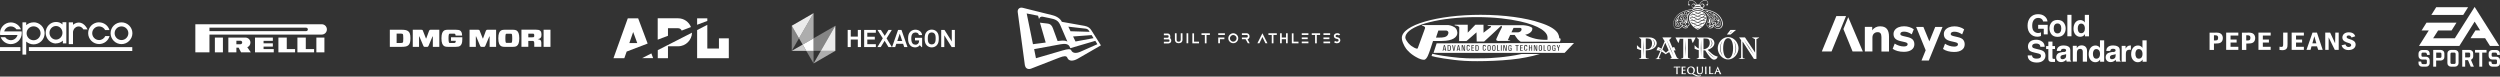<?xml version="1.0" encoding="UTF-8"?>
<svg id="Layer_2" data-name="Layer 2" xmlns="http://www.w3.org/2000/svg" viewBox="0 0 382.54 11.72">
  <rect x="0" y="0" width="382.54" height="11.72" fill="#333333" stroke="none"/>
  <defs>
    <style>
      .cls-1 {
        opacity: .9;
      }

      .cls-2 {
        opacity: .6;
      }

      .cls-3, .cls-4 {
        fill: #fff;
        stroke-width: 0px;
      }

      .cls-5 {
        opacity: .75;
      }

      .cls-4 {
        fill-rule: evenodd;
      }

      .cls-6 {
        opacity: .4;
      }
    </style>
  </defs>
  <g id="Website">
    <g>
      <path class="cls-3" d="M36.79,6.23h-.62v.54h.62c.15,0,.27-.12.27-.27s-.12-.27-.27-.27ZM34.94,5.75h2.61c.43,0,.77.34.77.77,0,.32-.2.6-.48.71l.54.78h-1.49l-.38-.72h-.34v.72h-1.23v-2.26Z"/>
      <polygon class="cls-3" points="43.88 7.51 45.15 7.51 45.15 8.01 42.6 8.01 42.6 5.75 43.88 5.75 43.88 7.51"/>
      <polygon class="cls-3" points="40.33 7.51 41.89 7.51 41.89 8.01 39.02 8.01 39.02 5.75 41.75 5.75 41.75 6.25 40.33 6.25 40.33 6.63 41.75 6.63 41.75 7.13 40.33 7.13 40.33 7.51"/>
      <polygon class="cls-3" points="46.79 7.51 48.06 7.51 48.06 8.01 45.51 8.01 45.51 5.75 46.79 5.75 46.79 7.51"/>
      <path class="cls-3" d="M46.85,4.23h-14.8v.53h14.8c.15,0,.26-.12.26-.26s-.12-.26-.26-.26ZM29.89,3.71h19.34c.44,0,.79.35.79.79s-.35.79-.79.79h-17.18v2.72h-2.16V3.71Z"/>
      <rect class="cls-3" x="32.88" y="5.75" width="1.23" height="2.26"/>
      <rect class="cls-3" x="48.41" y="5.75" width="1.23" height="2.26"/>
    </g>
    <g>
      <path class="cls-3" d="M74.35,4.7l-.44,1.19h-.04l-.47-1.19c-.04-.12-.1-.15-.25-.15h-1.3v2.62h.96v-1.59h.05l.61,1.44c.04.11.09.15.22.15h.35c.13,0,.17-.04.22-.15l.61-1.44h.05v1.59h.99v-2.62h-1.3c-.15,0-.2.04-.25.15M79.09,4.7c-.13-.1-.32-.15-.67-.15h-1.13c-.36,0-.54.05-.67.15-.2.15-.37.44-.37,1.16s.17,1.01.37,1.16c.13.1.32.15.67.15h1.13c.36,0,.54-.05.67-.15.2-.15.37-.44.37-1.16s-.17-1.01-.37-1.16M78.29,6.53s-.08.03-.22.03h-.43c-.15,0-.19,0-.22-.03-.03-.03-.09-.09-.09-.67s.06-.64.09-.67c.03-.02.08-.03.22-.03h.43c.15,0,.19,0,.22.03.03.03.09.1.09.67s-.06.64-.09.67M83.18,7.17h1.05v-2.62h-1.05v2.62ZM82.85,5.29c0-.36-.07-.49-.22-.61-.13-.1-.32-.14-.66-.14h-2.18v2.62h1.05v-.9h.51c.21,0,.26.01.31.05.05.04.08.08.09.27,0,.23,0,.39,0,.58h1.08s0-.4,0-.65c-.01-.38-.21-.46-.55-.52h0c.39-.07.58-.21.58-.7M81.67,5.68s-.08.03-.27.03h-.56v-.56h.56c.19,0,.24,0,.27.03.05.03.08.09.08.25s-.02.22-.08.25"/>
      <path class="cls-3" d="M62.45,4.77c-.2-.16-.5-.22-1.04-.22h-1.76v2.62h1.76c.54,0,.84-.06,1.04-.22.23-.18.35-.44.35-1.09s-.11-.91-.35-1.09M61.62,6.52c-.06.04-.15.06-.38.06h-.55v-1.44h.55c.24,0,.32.02.38.06.06.05.09.16.09.66s-.03.61-.09.66M65.66,4.7l-.44,1.19h-.04l-.47-1.19c-.04-.12-.1-.15-.25-.15h-1.3v2.62h.96v-1.59h.05l.61,1.44c.04.11.09.15.22.15h.35c.13,0,.17-.04.22-.15l.61-1.44h.05v1.59h.99v-2.62h-1.3c-.15,0-.2.04-.25.15M69.01,5.7v.54h.73v.02c0,.19-.07.26-.1.29-.03.02-.08.03-.22.03h-.46c-.15,0-.19,0-.22-.03-.04-.03-.11-.16-.11-.69s.06-.64.11-.68c.03-.02.07-.03.22-.03h.44c.15,0,.19.01.21.03.03.03.1.06.1.27h1c-.01-.45-.12-.64-.29-.76-.13-.1-.34-.14-.7-.14h-1.13c-.36,0-.54.05-.67.15-.2.15-.37.44-.37,1.16s.17,1.01.37,1.16c.13.1.32.15.67.15h1.13c.32,0,.54-.04.68-.15.19-.15.34-.37.34-1v-.32h-1.73Z"/>
    </g>
    <g>
      <polygon class="cls-3" points="282.47 2.46 280.99 2.46 278.77 7.87 280.26 7.87 282.47 2.46"/>
      <polygon class="cls-3" points="282.81 2.63 282.07 4.45 283.47 7.87 285.04 7.87 282.81 2.63"/>
      <path class="cls-3" d="M287.72,4.02c-.27,0-.5.05-.72.16-.21.11-.39.26-.52.47v-.54h-1.13v3.76h1.16v-2.11c0-.26.07-.46.22-.61.15-.15.34-.23.58-.23.2,0,.35.06.44.18.09.12.14.3.14.56v2.22h1.16v-2.27c0-.53-.11-.93-.33-1.19-.22-.26-.55-.39-1-.39"/>
      <path class="cls-3" d="M291.83,5.66l-.64-.15c-.15-.04-.26-.09-.32-.13-.06-.05-.09-.11-.09-.19,0-.11.05-.2.15-.26.1-.06.24-.09.42-.09.39,0,.78.14,1.18.41l.31-.77c-.2-.15-.43-.26-.69-.34-.26-.08-.52-.12-.79-.12-.32,0-.6.05-.85.15-.25.1-.44.24-.57.42-.14.18-.2.39-.2.62,0,.3.09.53.26.7.17.17.44.3.8.38l.61.14c.19.04.32.09.39.14.07.05.1.12.1.21,0,.1-.05.18-.15.24-.1.06-.24.09-.42.09-.25,0-.5-.04-.74-.12-.24-.08-.47-.18-.67-.32l-.31.8c.21.15.46.26.75.34.29.08.61.12.95.12.51,0,.9-.1,1.19-.31.29-.21.43-.49.43-.85,0-.3-.09-.54-.26-.72-.18-.18-.46-.31-.84-.39"/>
      <path class="cls-3" d="M300.38,6.06c-.18-.18-.46-.31-.84-.39l-.64-.15c-.15-.04-.26-.09-.32-.13-.06-.05-.09-.11-.09-.19,0-.11.05-.2.15-.26.1-.06.24-.09.42-.09.39,0,.78.14,1.18.41l.31-.77c-.2-.15-.43-.26-.69-.34-.26-.08-.52-.12-.79-.12-.32,0-.6.05-.85.15-.25.1-.44.24-.58.42-.14.18-.2.39-.2.62,0,.3.09.53.26.7.17.17.44.3.8.38l.61.14c.19.04.32.09.39.14.07.05.1.12.1.22,0,.1-.05.18-.15.24-.1.06-.24.09-.42.09-.25,0-.5-.04-.74-.12-.25-.08-.47-.18-.67-.32l-.31.8c.21.15.46.26.75.34.29.08.61.12.95.12.51,0,.9-.1,1.19-.31.29-.21.43-.49.43-.86,0-.3-.09-.54-.26-.72"/>
      <polygon class="cls-3" points="296.12 4.12 295.22 6.33 294.31 4.12 293.2 4.12 294.66 7.69 294.02 9.26 295.14 9.26 297.24 4.12 296.12 4.12"/>
    </g>
    <g>
      <path class="cls-3" d="M232.84,8.26h2.79c-.7.22-1.44.39-2.13.52-2.68.56-7.34.66-9.43.53-2.1-.13-4.59-.58-5.02-.74l.12-.34c.7.18,2.39.46,4.17.62,1.52.14,3.06.06,3.99.06.57,0,3.14-.12,5.51-.65M238.8,5.93c0,.16-.03.31-.1.46h-1.87s0,0,0,0h-4.12s-.25-.14-.5-.41c-.09-.09-.43-.61-.44-.63h-.69s-.35.77-.35.77c0,0,0,0,0,0,0,0,0,0,0,0,0,0,0,0,0,0,0,0,0,0,0,0,0,0,0,0,0,0,0,0,0,0,0,0,0,0,0,0,0,0,0,0,0,0,0,0,0,0,0,0,0,0,0,0,0,0,0,0,0,0,0,0,0,0,0,0,0,0,0,0,0,0,0,0,0,0,.01.01.03.02.04.03,0,0,0,0,0,0,0,0,.01,0,.02,0,0,0,0,0,0,0h.02s0,.01,0,.01c0,0,.01,0,.02,0,0,0,0,0,0,0,0,0,.01,0,.02,0,0,0,0,0,0,0,.02,0,.05.02.08.02,0,0,0,0,.01,0,.03,0,.06.01.1.02h.05v.06h0s-1.86.01-1.86.01c0,0-.44-.02-.22-.41.08-.15.19-.42.33-.73.16-.33.34-.69.45-.9.01-.02.02-.04.03-.06,0,0,0,0,0,0,0,0,0-.01,0-.01h0s0-.02,0-.02c0,0,0,0,0-.01h0s0-.01,0-.02c0,0,0,0,0-.01h0s0-.02,0-.02c0,0,0,0,0,0,0,0,0,0,0,0h0s0,0,0,0h0s0,0,0,0c0,0,0,0,0,0,0,0-.02-.24-.19-.07-.16.18-2.53,2.34-2.53,2.34h-1.14l-.03-1.4-1.53,1.33h-1.13v-.82s.02-.56.02-.56v-.75s-.06-.1-.25-.18c-.01,0-.02,0-.03-.01-.01,0-.02,0-.04-.01,0,0,0,0,0,0-.01,0-.02,0-.03-.01,0,0,0,0,0,0-.01,0-.03,0-.04-.01-.09-.02-.19-.04-.31-.05v-.09h2v1.21s1.16-1.21,1.16-1.21h1.25v1.22l.25-.19.88-.67s.06-.1,0-.16c0,0,0,0,0,0,0,0,0,0,0,0,0,0,0,0,0,0,0,0,0,0,0,0,0,0,0,0,0,0,0,0,0,0,0,0,0,0,0,0-.01,0,0,0-.01,0-.02,0,0,0,0,0,0,0h-.02s0,0,0,0c0,0-.01,0-.02,0,0,0,0,0,0,0,0,0-.02,0-.03,0h0s-.02,0-.03,0c0,0,0,0,0,0,0,0-.02,0-.03,0h0s-.04,0-.06-.01c-.14-.02-.27-.03-.27-.03v-.09h5.45s.46.03.86.15c.1.03.2.07.28.11.04.02.07.04.1.06,0,0,.01,0,.02.01,0,0,0,0,0,0,0,0,.01,0,.02.01,0,0,0,0,0,0,0,0,.01,0,.02.01t0,0s.06.05.08.08c0,0,0,0,0,0,0,0,0,0,0,.01,0,0,0,0,0,0,0,0,0,0,0,.01,0,0,0,0,0,0,0,0,0,0,0,.01,0,0,0,0,0,.01,0,0,0,0,0,0h0s0,.02,0,.02c0,0,0,0,0,.01,0,0,0,0,0,0,0,0,0,0,0,.01,0,0,0,0,0,0,0,0,0,.01,0,.02.05.5-.67.89-1.09.91h0s0,0,0,0c0,0,0,0,0,0h0s0,0,0,0c0,0,0,0,0,0,0,0,.02.02.03.02,0,0,0,0,0,0,0,0,.01,0,.02.01,0,0,0,0,0,0,0,0,.01,0,.02.01,0,0,0,0,0,0,0,0,.02.01.03.02.01,0,.03.02.04.03.05.03.1.06.16.1.26.14.55.23.83.32.55.18,1.13.26,1.7.28.17,0,.41,0,.58,0,0,0,.01-.34.01-.35,0-.31-.16-.61-.45-.89-.14-.13-.3-.26-.5-.39-.73-.47-1.86-.88-3.26-1.19-.87-.19-1.84-.35-2.88-.46-1.18-.13-2.45-.19-3.79-.19-5.46,0-9.99,1.16-10.76,2.67-.08.15-.12.3-.12.46,0,.04,0,.08.02.12.04.14.12.28.2.4.15.22.3.43.51.6.05.04.11.09.18.15.15.1.32.21.47.29.16.09.31.11.35.13.1.03.16-.01.18-.08,0,0,.58-1.57.9-2.46.02-.05.04-.11.06-.16.03-.1.07-.19.1-.29.03-.07.07-.16.05-.24-.01-.05-.04-.09-.08-.12-.05-.04-.11-.07-.17-.1-.06-.03-.12-.04-.19-.05v-.1h4.01s.49.05.9.31c.01,0,.02.02.04.02,0,0,0,0,0,0,.02.02.05.03.07.05,0,0,0,0,0,0,.01,0,.02.02.03.03,0,0,0,0,0,0l.03.03h0s.04.04.06.06h0s.01.02.02.03c0,0,0,0,0,0,.02.02.04.04.05.07,0,0,0,0,0,0,0,0,.01.02.02.03,0,0,0,0,0,.01,0,0,.01.02.02.03h0s.01.03.02.05c0,0,0,0,0,0,0,.01.01.02.02.03,0,0,0,0,0,.01,0,.01,0,.02.01.03,0,0,0,0,0,.01,0,.01.01.03.02.04.28.77-.34,1.43-1.7,1.56-.57.06-1.96.04-1.96.04,0,0-.21.66-.45,1.37-.22.63-.45,1.35-.85,1.49,0,0-.24.03-.56-.07-.23-.07-.5-.2-.79-.37-.01,0-.02-.01-.03-.02-.07-.04-.13-.08-.2-.12-.12-.08-.23-.16-.35-.24-.1-.08-.2-.16-.3-.24-.14-.13-.28-.27-.41-.41-.05-.06-.1-.12-.15-.18,0,0,0-.01-.01-.02-.01-.01-.03-.04-.03-.04-.08-.11-.16-.23-.23-.36h0c-.17-.31-.32-.67-.39-1.01,0-.01,0-.03,0-.04-.02-.07-.02-.15-.02-.22,0-1.95,5.4-3.53,12.05-3.53,3.65,0,6.92.47,9.13,1.22,1.44.46,2.19.96,2.57,1.44.02.03.05.06.07.09.04.06.08.12.1.18.11.22.16.44.17.64M219.72,5.75s0,0,0,0h0s0,0,.02,0h0s0,0,.01,0h0s.07,0,.12,0h0s.05,0,.09,0h0s.02,0,.03,0c.09,0,.2,0,.32,0,.46,0,1.05-.04,1.24-.45.11-.24.09-.35.04-.44-.03-.05-.06-.09-.11-.12h0s0,0,0,0c-.02-.01-.04-.02-.06-.03,0,0,0,0,0,0,0,0-.02,0-.02-.01,0,0,0,0,0,0,0,0-.02,0-.03-.01h0s-.03-.01-.05-.02c0,0,0,0,0,0,0,0-.01,0-.02,0,0,0,0,0,0,0,0,0-.01,0-.01,0,0,0,0,0-.01,0,0,0,0,0,0,0h0s0,0,0,0h0s0,0,0,0h-1.19l-.37,1.11ZM232.79,4.36h0s0-.01-.01-.02c0,0-.01-.01-.02-.02-.07-.06-.17-.06-.26-.06,0,0-.81,0-.9,0l-.33.69h1.02c.09,0,.2-.05.28-.09.07-.04.15-.09.19-.16.03-.04.05-.09.06-.14.01-.07,0-.14-.03-.19"/>
      <path class="cls-3" d="M226,7h-.11v.67h.12c.05,0,.09-.01.11-.04.02-.02.03-.07.03-.13v-.34c0-.06-.01-.1-.03-.13-.02-.02-.06-.03-.12-.03"/>
      <path class="cls-3" d="M235.7,6.99s-.08.01-.1.04c-.02.03-.03.07-.03.14v.32c0,.07,0,.12.03.15.02.03.05.04.1.04.04,0,.08-.01.1-.04.02-.03.03-.07.03-.13v-.36c0-.06,0-.1-.03-.12s-.05-.03-.1-.03"/>
      <polygon class="cls-3" points="223.06 7.47 223.25 7.47 223.16 7.01 223.06 7.47"/>
      <path class="cls-3" d="M227.85,6.99s-.08.01-.1.04c-.02.03-.03.07-.03.14v.32c0,.07,0,.12.03.15.02.03.05.04.1.04.04,0,.08-.01.1-.04.02-.03.03-.07.03-.13v-.36c0-.06,0-.1-.03-.12-.02-.02-.05-.03-.1-.03"/>
      <path class="cls-3" d="M219.83,6.63l-.48,1.46h20.06l1.44-1.51-21.02.05ZM221.22,7.77h-.06l-.04-.2h-.23l-.04.2h-.11l.2-.86h.16l.2.86h-.06ZM222,7.5c0,.1-.02.16-.05.21-.03.04-.09.06-.17.06h-.28v-.86h.21c.1,0,.17.02.22.06.04.04.07.1.07.19v.34ZM222.52,7.77h-.14l-.18-.86h.13l.14.73.13-.73h.12l-.18.86ZM223.38,7.77h-.06l-.04-.2h-.23l-.04.2h-.12l.2-.86h.16l.2.86h-.06ZM224.17,7.77h-.18l-.22-.74v.74h-.11v-.86h.19l.22.74v-.74h.11v.86ZM224.75,7.02s-.04-.03-.08-.03c-.04,0-.08.01-.1.03-.02.02-.03.06-.03.11v.38c0,.06,0,.1.03.12.02.02.05.03.09.03.04,0,.07-.01.09-.04.02-.03.03-.07.02-.13v-.03h.12v.03c0,.09-.01.16-.05.2-.04.04-.09.06-.18.06s-.14-.02-.18-.06c-.04-.04-.06-.1-.06-.18v-.38c0-.09.02-.16.06-.2.04-.04.1-.06.19-.06.08,0,.14.02.17.06.03.03.05.08.05.15v.03s0,.03,0,.03h-.12v-.03c0-.05,0-.09-.02-.11M225.54,7.72v.05h-.39v-.86h.39v.1h-.27v.27h.25v.1h-.25v.3h.28v.05ZM226.26,7.5c0,.1-.02.16-.05.21-.03.04-.09.06-.17.06h-.28v-.86h.21c.1,0,.17.02.22.06.04.04.07.1.07.19v.34ZM227.21,7.02s-.04-.03-.08-.03c-.04,0-.08.01-.1.03-.02.02-.03.06-.03.11v.38c0,.06,0,.1.03.12.02.02.05.03.09.03.04,0,.07-.01.09-.04s.03-.07.02-.13v-.03h.12v.03c0,.09-.01.16-.05.2-.04.04-.09.06-.18.06s-.14-.02-.18-.06c-.04-.04-.06-.1-.06-.18v-.38c0-.09.02-.16.06-.2.04-.04.1-.06.19-.06s.14.02.17.06c.03.03.05.08.05.15v.03s0,.03,0,.03h-.12v-.03c0-.05,0-.09-.02-.11M228.09,7.53c0,.09-.02.15-.06.19-.04.04-.1.06-.19.06-.09,0-.16-.02-.19-.06-.03-.04-.05-.12-.05-.23v-.32c0-.1.02-.17.06-.21.04-.04.1-.06.19-.06s.15.02.19.06c.04.04.06.11.06.21v.36ZM228.83,7.53c0,.09-.02.15-.06.19-.04.04-.1.06-.19.06-.09,0-.16-.02-.19-.06-.04-.04-.05-.12-.05-.23v-.32c0-.1.02-.17.06-.21.04-.04.1-.06.19-.06s.15.02.19.06c.04.04.06.11.06.21v.36ZM229.45,7.72v.05h-.37v-.86h.12v.77h.25v.05ZM229.78,7.77h-.12v-.86h.12v.86ZM230.55,7.77h-.19l-.22-.74v.74h-.11v-.86h.19l.22.74v-.74h.11v.86ZM231.29,7.15h-.12v-.03s0-.08-.03-.1c-.02-.02-.05-.03-.09-.03-.05,0-.08.01-.1.04-.02.03-.03.07-.03.14v.32c0,.07.01.12.03.15.02.03.05.04.11.04.04,0,.08,0,.12-.02v-.25h-.13v-.1h.25v.43c-.06.03-.14.04-.24.04-.1,0-.16-.02-.2-.06-.04-.04-.05-.12-.05-.23v-.32c0-.1.02-.17.06-.21.04-.04.1-.06.19-.06.08,0,.14.02.18.05.04.04.06.09.05.17v.03ZM232.39,6.95v.05h-.2v.77h-.12v-.77h-.2v-.1h.52v.05ZM233,7.72v.05h-.39v-.86h.39v.1h-.27v.27h.25v.1h-.25v.3h.28v.05ZM233.56,7.02s-.04-.03-.08-.03c-.04,0-.08.01-.1.03-.02.02-.03.06-.03.11v.38c0,.06,0,.1.03.12.02.02.05.03.09.03.04,0,.07-.01.09-.04.02-.03.03-.07.02-.13v-.03h.12v.03c0,.09-.01.16-.05.2-.04.04-.09.06-.18.06s-.14-.02-.18-.06c-.04-.04-.06-.1-.06-.18v-.38c0-.09.02-.16.06-.2.04-.04.1-.06.19-.06.08,0,.14.02.17.06.03.03.05.08.05.15v.03s0,.03,0,.03h-.12v-.03c0-.05,0-.09-.02-.11M234.44,7.77h-.12v-.4h-.25v.4h-.12v-.86h.12v.37h.25v-.37h.12v.86ZM235.21,7.77h-.18l-.22-.74v.74h-.11v-.86h.19l.22.74v-.74h.11v.86ZM235.95,7.53c0,.09-.02.15-.06.19-.04.04-.1.06-.19.06-.09,0-.16-.02-.19-.06-.03-.04-.05-.12-.05-.23v-.32c0-.1.02-.17.06-.21.04-.04.1-.06.19-.06s.15.02.19.06c.04.04.06.11.06.21v.36ZM236.57,7.72v.05h-.37v-.86h.12v.77h.25v.05ZM237.27,7.53c0,.09-.02.15-.06.19-.04.04-.1.06-.19.06-.09,0-.16-.02-.19-.06-.03-.04-.05-.12-.05-.23v-.32c0-.1.02-.17.06-.21.04-.04.1-.06.19-.06s.15.02.19.06c.04.04.06.11.06.21v.36ZM238.01,7.15h-.12v-.03s0-.08-.03-.1c-.02-.02-.05-.03-.09-.03-.05,0-.08.01-.1.04-.02.03-.03.07-.03.14v.32c0,.07,0,.12.03.15.02.03.05.04.11.04.04,0,.08,0,.12-.02v-.25h-.13v-.1h.25v.43c-.06.03-.14.04-.24.04-.1,0-.16-.02-.2-.06-.04-.04-.05-.12-.05-.23v-.32c0-.1.02-.17.06-.21.04-.04.1-.06.19-.06.08,0,.14.02.18.05.04.04.06.09.06.17v.03ZM238.53,7.4v.36h-.12v-.36l-.2-.5h.13l.13.38h0s.13-.38.13-.38h.12l-.2.5Z"/>
      <path class="cls-3" d="M237.02,6.99s-.08.01-.1.04c-.02.03-.03.07-.03.14v.32c0,.07,0,.12.03.15.02.03.05.04.1.04.04,0,.08-.01.1-.04.02-.03.03-.07.03-.13v-.36c0-.06,0-.1-.03-.12-.02-.02-.05-.03-.1-.03"/>
      <path class="cls-3" d="M228.59,6.99s-.08.01-.1.04c-.02.03-.03.07-.03.14v.32c0,.07,0,.12.03.15.02.03.05.04.1.04.04,0,.08-.01.1-.04.02-.03.03-.07.03-.13v-.36c0-.06,0-.1-.03-.12-.02-.02-.05-.03-.1-.03"/>
      <path class="cls-3" d="M221.73,7h-.11v.67h.12c.05,0,.09-.01.11-.04.02-.02.03-.07.03-.13v-.34c0-.06-.01-.1-.03-.13-.02-.02-.06-.03-.12-.03"/>
      <polygon class="cls-3" points="220.91 7.47 221.1 7.47 221 7.01 220.91 7.47"/>
    </g>
    <g>
      <path class="cls-3" d="M310.92,8.43c.02.15.06.26.12.34.11.13.31.2.58.2.17,0,.3-.02.4-.05.2-.07.29-.19.29-.38,0-.11-.05-.19-.14-.25-.1-.06-.25-.11-.46-.15l-.35-.08c-.35-.08-.59-.16-.72-.25-.22-.15-.33-.39-.33-.71,0-.29.11-.54.32-.73.22-.19.53-.29.95-.29.35,0,.65.09.9.28.25.18.38.45.39.8h-.66c-.01-.2-.1-.34-.26-.42-.11-.06-.25-.08-.41-.08-.18,0-.33.04-.43.11-.11.07-.16.17-.16.3,0,.12.05.2.16.26.07.04.21.08.44.14l.58.14c.25.06.44.14.57.24.2.15.29.38.29.67s-.12.55-.35.75c-.23.2-.56.3-.98.3s-.77-.1-1.02-.29c-.25-.19-.37-.46-.37-.8h.65Z"/>
      <path class="cls-3" d="M313.09,7.5v-.45h.34v-.68h.63v.68h.39v.45h-.39v1.28c0,.1.01.16.04.19.02.02.1.04.23.04.02,0,.04,0,.06,0,.02,0,.04,0,.06,0v.47h-.3c-.3.02-.5-.03-.61-.14-.07-.07-.11-.18-.11-.34v-1.49h-.34Z"/>
      <path class="cls-3" d="M315.76,7.97c.12-.01.2-.03.25-.06.09-.04.14-.1.14-.18,0-.1-.03-.17-.1-.21-.07-.04-.17-.06-.31-.06-.15,0-.26.04-.32.11-.04.06-.08.13-.09.22h-.61c.01-.21.07-.39.18-.52.17-.21.46-.32.87-.32.27,0,.5.05.71.16.21.11.31.3.31.6v1.11c0,.08,0,.17,0,.28,0,.08.02.14.04.17.02.03.05.05.09.07v.09h-.69s-.03-.09-.04-.14c0-.04-.01-.09-.02-.15-.09.1-.19.18-.3.24-.14.08-.29.12-.47.12-.22,0-.4-.06-.55-.19-.14-.13-.22-.3-.22-.53,0-.3.12-.51.35-.65.13-.07.31-.12.56-.16l.22-.03ZM316.15,8.27s-.08.05-.12.06c-.04.02-.1.03-.17.04l-.14.03c-.14.02-.23.05-.29.09-.1.06-.15.15-.15.27,0,.11.03.19.09.23.06.05.14.07.22.07.14,0,.27-.04.38-.12.12-.08.18-.23.18-.44v-.24Z"/>
      <path class="cls-3" d="M319.11,7.16c.16.13.24.35.24.65v1.63h-.65v-1.48c0-.13-.02-.23-.05-.29-.06-.12-.18-.19-.35-.19-.21,0-.36.09-.44.27-.04.1-.06.22-.06.37v1.31h-.63v-2.42h.61v.35c.08-.12.16-.21.23-.27.13-.1.29-.15.49-.15.25,0,.45.07.61.2"/>
      <path class="cls-3" d="M321.05,7.06c.11.06.21.15.28.27v-1.16h.64v3.28h-.62v-.34c-.09.14-.19.25-.31.31-.12.07-.26.1-.43.1-.28,0-.52-.11-.72-.34-.19-.23-.29-.52-.29-.88,0-.41.1-.74.29-.98s.45-.36.76-.36c.15,0,.28.03.39.1M321.2,8.79c.09-.13.14-.31.14-.52,0-.3-.08-.51-.23-.64-.09-.08-.2-.12-.32-.12-.19,0-.32.07-.41.21-.09.14-.13.31-.13.52,0,.22.04.4.13.54s.22.2.4.2.32-.07.41-.2"/>
      <path class="cls-3" d="M323.33,7.97c.12-.01.2-.03.25-.06.09-.04.14-.1.14-.18,0-.1-.03-.17-.1-.21-.07-.04-.17-.06-.31-.06-.15,0-.26.04-.32.11-.04.06-.07.13-.09.22h-.61c.01-.21.07-.39.18-.52.17-.21.46-.32.87-.32.27,0,.5.05.71.16.21.11.31.3.31.6v1.11c0,.08,0,.17,0,.28,0,.08.02.14.04.17.02.03.05.05.09.07v.09h-.69s-.03-.09-.04-.14c0-.04-.01-.09-.02-.15-.09.1-.19.18-.3.24-.14.08-.29.12-.47.12-.22,0-.4-.06-.55-.19-.14-.13-.22-.3-.22-.53,0-.3.12-.51.35-.65.13-.07.31-.12.56-.16l.22-.03ZM323.72,8.27s-.08.05-.12.06c-.04.02-.1.03-.17.04l-.14.03c-.14.02-.23.05-.29.09-.1.06-.15.15-.15.27,0,.11.03.19.09.23.06.05.14.07.22.07.14,0,.27-.04.38-.12.12-.08.18-.23.18-.44v-.24Z"/>
      <path class="cls-3" d="M326.01,6.96s.03,0,.05,0v.65s-.08,0-.11,0c-.03,0-.06,0-.08,0-.26,0-.43.08-.51.25-.05.09-.07.24-.07.43v1.16h-.64v-2.43h.6v.42c.1-.16.18-.27.26-.33.12-.1.27-.15.46-.15.01,0,.02,0,.03,0"/>
      <path class="cls-3" d="M327.55,7.06c.11.06.21.15.28.27v-1.16h.64v3.28h-.62v-.34c-.09.14-.19.25-.31.31-.12.07-.26.1-.43.1-.28,0-.52-.11-.72-.34-.19-.23-.29-.52-.29-.88,0-.41.1-.74.29-.98.19-.24.44-.36.76-.36.15,0,.28.03.39.1M327.7,8.79c.09-.13.14-.31.14-.52,0-.3-.08-.51-.23-.64-.09-.08-.2-.12-.32-.12-.19,0-.32.07-.41.21s-.13.31-.13.52c0,.22.04.4.13.54.09.13.22.2.4.2s.32-.07.41-.2"/>
      <path class="cls-3" d="M315.77,5.26c-.2.25-.52.38-.93.38s-.73-.13-.93-.38c-.2-.25-.31-.56-.31-.91s.1-.65.31-.91c.2-.26.52-.39.93-.39s.73.13.93.39.31.56.31.91-.1.66-.31.91M315.26,4.91c.1-.13.15-.32.15-.56s-.05-.43-.15-.56c-.1-.13-.24-.2-.43-.2s-.33.07-.43.2-.15.32-.15.56.05.43.15.56c.1.13.24.2.43.2s.33-.07.43-.2"/>
      <rect class="cls-3" x="316.34" y="2.27" width=".63" height="3.28"/>
      <path class="cls-3" d="M318.73,3.17c.11.06.21.15.28.27v-1.16h.64v3.28h-.62v-.34c-.09.14-.19.25-.31.31-.12.06-.26.1-.43.1-.28,0-.52-.12-.72-.34-.19-.23-.29-.52-.29-.88,0-.41.1-.74.29-.98.19-.24.45-.36.76-.36.15,0,.28.03.39.1M318.88,4.89c.09-.13.14-.31.14-.52,0-.3-.08-.51-.23-.64-.09-.08-.2-.12-.32-.12-.18,0-.32.07-.41.21-.09.14-.13.31-.13.52,0,.22.04.4.13.54.09.13.22.2.4.2s.32-.07.41-.2"/>
      <path class="cls-3" d="M312.32,4.94c-.13.08-.28.11-.45.11-.23,0-.44-.08-.63-.25-.18-.17-.28-.45-.28-.86s.09-.7.26-.9c.17-.2.39-.3.65-.3.14,0,.26.02.38.07.2.09.33.25.38.47h.67c-.04-.32-.18-.58-.44-.79-.25-.21-.59-.32-1.01-.32-.48,0-.87.16-1.16.48-.29.32-.44.75-.44,1.28s.14.94.43,1.24c.28.3.63.45,1.07.45.21,0,.39-.04.55-.11v-.59Z"/>
      <polygon class="cls-3" points="311.87 3.8 311.87 4.4 312.73 4.4 312.73 5.26 313.33 5.26 313.33 3.8 311.87 3.8"/>
    </g>
    <path class="cls-3" d="M156.85,10.03c.06.44.47.63.9.48.41-.15,3.79-1.48,4.32-1.68.72-.28,1.12-.33,1.25.01.21.54.85.57,1.6.14.68-.39,3.54-2.04,3.54-2.04,0,0-1.32-2.08-1.46-2.3-.2-.32-.46-.57-1.03-.68-.4-.07-3.49-.62-3.49-.62-.18-.4-.69-.83-1.43-1.01l-4.58-1.14c-.45-.11-.81.21-.74.67,0,0,1.05,7.75,1.1,8.18M167.9,6.77s-2.05.91-2.57,1.14c-.65.29-1.22.25-1.42-.22-.1-.22-.51-.21-1.31.03l-4.08,1.19-.28-1.39s3.26-.6,4.02-.74c.75-.14,1.24-.06,1.44.41.05.12.08.18.08.18l3.82-1.12.32.52ZM167.04,5.37l.29.47-2.76.51-.37-.77,2.84-.21ZM166.1,4.38c.26.03.43.15.51.3.03.04.12.19.12.19l-2.92-.09-.34-.7s2.41.27,2.62.3M158.84,2.41s.14.49.16.55c0-.27.25-.47.57-.4.32.06.82.17,1.02.21.91.18,1.34.34,1.67,1.12l1.07,2.48c-.23-.15-.54-.21-1.31-.11l-.19.02s-.54-1.47-.7-1.91c-.16-.44-.35-.71-.88-.77-.15-.02-1.12-.13-1.12-.13l.88,3.04-1.95.25-.96-4.7,1.72.34Z"/>
    <g>
      <g class="cls-5">
        <polygon class="cls-3" points="121.15 7.78 123.37 7.78 122.82 6.82 121.15 7.78"/>
      </g>
      <g class="cls-6">
        <polygon class="cls-3" points="125.6 7.78 127.82 3.94 124.49 5.86 124.49 7.78 125.6 7.78"/>
      </g>
      <g class="cls-2">
        <polygon class="cls-3" points="124.49 9.71 127.82 7.78 125.6 7.78 124.49 9.71"/>
      </g>
      <g class="cls-1">
        <polygon class="cls-3" points="127.82 3.93 125.6 7.78 127.82 7.78 127.82 3.93"/>
      </g>
      <g class="cls-2">
        <polygon class="cls-3" points="122.82 6.82 124.49 5.86 124.49 2.01 122.26 5.86 122.82 6.82"/>
      </g>
      <g class="cls-6">
        <polygon class="cls-3" points="123.37 7.78 124.49 9.71 124.49 7.78 123.37 7.78"/>
      </g>
      <polygon class="cls-3" points="124.49 5.86 122.82 6.82 123.37 7.78 124.49 7.78 124.49 5.86"/>
      <g class="cls-6">
        <polygon class="cls-3" points="121.15 3.93 121.15 7.78 122.26 5.86 121.15 3.93"/>
      </g>
      <g class="cls-1">
        <polygon class="cls-3" points="124.49 2.01 121.15 3.94 122.26 5.86 124.49 2.01"/>
      </g>
      <g>
        <polygon class="cls-3" points="131.26 7.2 131.26 6.05 130.18 6.05 130.18 7.2 129.71 7.2 129.71 4.58 130.18 4.58 130.18 5.6 131.26 5.6 131.26 4.58 131.74 4.58 131.74 7.2 131.26 7.2"/>
        <polygon class="cls-3" points="132.23 7.2 132.23 4.58 134.02 4.58 134.02 5.01 132.71 5.01 132.71 5.62 133.86 5.62 133.86 6.05 132.71 6.05 132.71 6.76 134.02 6.76 134.02 7.2 132.23 7.2"/>
        <polygon class="cls-3" points="135.95 7.2 135.36 6.24 134.77 7.2 134.26 7.2 135.08 5.86 134.27 4.58 134.79 4.58 135.38 5.49 135.95 4.58 136.46 4.58 135.66 5.87 136.47 7.2 135.95 7.2"/>
        <path class="cls-3" d="M138.36,7.2l-.17-.5h-1.04l-.17.5h-.48l.92-2.62h.52l.92,2.62h-.5ZM137.67,5.16l-.37,1.11h.75l-.37-1.11Z"/>
        <path class="cls-3" d="M141.01,7.2l-.28-.29c-.08.15-.33.33-.66.34-.3,0-.57-.07-.78-.29-.27-.28-.34-.64-.34-1.06s.06-.77.34-1.05c.2-.2.5-.31.78-.31.32,0,.6.12.78.3.13.13.23.3.24.53h-.49c0-.1-.06-.17-.11-.24-.09-.11-.24-.16-.42-.16-.15,0-.33.07-.43.18-.18.19-.2.51-.2.75s.03.58.21.77c.1.11.27.17.43.17.17,0,.3-.06.39-.15.14-.15.17-.31.17-.51h-.63v-.4h1.09v1.43h-.09Z"/>
        <path class="cls-3" d="M143.32,6.95c-.2.2-.47.3-.75.3s-.55-.1-.75-.3c-.28-.28-.33-.63-.33-1.06s.05-.78.33-1.06c.2-.2.47-.3.75-.3s.55.1.75.3c.28.28.33.64.33,1.06s-.05.78-.33,1.06M142.98,5.13c-.1-.11-.26-.17-.41-.17s-.31.06-.41.17c-.18.19-.19.51-.19.75s0,.56.19.75c.1.11.26.17.41.17s.31-.06.41-.17c.18-.19.19-.51.19-.75s0-.57-.19-.75"/>
        <polygon class="cls-3" points="145.62 7.2 144.49 5.4 144.49 7.2 144.02 7.2 144.02 4.58 144.52 4.58 145.64 6.35 145.64 4.58 146.11 4.58 146.11 7.2 145.62 7.2"/>
      </g>
    </g>
    <path class="cls-4" d="M.65,4.8h2.66c.01.09.02.18.02.28,0,.92-.75,1.67-1.67,1.67-.71,0-1.31-.44-1.55-1.06h.68c.19.27.51.46.87.46.49,0,.9-.34,1.02-.79H.02c-.02-.09-.02-.18-.02-.27,0-.91.74-1.66,1.66-1.66.7,0,1.31.44,1.55,1.06h-.69c-.19-.27-.51-.45-.86-.45-.49,0-.9.33-1.02.77h0ZM5.14,3.41c.93,0,1.69.76,1.69,1.69s-.75,1.69-1.69,1.69c-.43,0-.83-.17-1.13-.43v2h-.57V3.42h.57v.43c.3-.27.69-.43,1.13-.43h0ZM5.14,4.03c.59,0,1.07.48,1.07,1.06s-.48,1.07-1.07,1.07-1.07-.48-1.07-1.07.48-1.06,1.07-1.06h0ZM8.57,6.66c-.87,0-1.58-.74-1.58-1.65s.71-1.65,1.58-1.65c.4,0,.71.12.99.38v-.34h.59v3.24h-.53v-.42c-.28.26-.65.42-1.05.42h0ZM8.57,6.06c-.55,0-1-.47-1-1.04s.45-1.04,1-1.04.99.47.99,1.04-.45,1.04-.99,1.04h0ZM11.17,3.79c.78-.63,1.7-.39,2.23.71h-.64c-.36-.69-1.4-.62-1.59.36v1.89h-.65v-3.33h.65v.37h0ZM18.59,3.42c.92,0,1.67.75,1.67,1.66s-.75,1.67-1.67,1.67-1.67-.75-1.67-1.67.75-1.66,1.67-1.66h0ZM18.59,4.04c.58,0,1.05.47,1.05,1.04s-.47,1.05-1.05,1.05-1.05-.47-1.05-1.05.47-1.04,1.05-1.04h0ZM15.16,3.42c.75,0,1.39.5,1.59,1.18h-.66c-.18-.34-.53-.56-.93-.56-.58,0-1.05.47-1.05,1.04s.47,1.05,1.05,1.05c.42,0,.78-.25.95-.61h.66c-.2.71-.85,1.22-1.61,1.22-.92,0-1.67-.75-1.67-1.67s.75-1.66,1.67-1.66h0ZM0,7.21h3.12v.59H0v-.59h0ZM4.42,7.21h15.82v.59H4.42v-.59h0Z"/>
    <g>
      <path class="cls-3" d="M179.01,5.82s.04.03.07.05.05.05.07.08.04.06.05.11c.01.04.02.09.02.14,0,.06,0,.1-.02.15s-.03.08-.05.11c-.02.03-.04.06-.07.08-.02.02-.05.04-.08.05-.06.03-.13.05-.2.06h-.71v-.26h.71s.06-.01.08-.02c.02-.01.04-.03.05-.05.02-.02.02-.06.02-.1s0-.08-.02-.11c-.02-.03-.03-.04-.05-.06-.02-.01-.05-.02-.08-.02h-.71v-.26h.58s.05,0,.08-.02c.02-.01.04-.03.05-.06.02-.03.02-.06.02-.11s0-.09-.02-.11c-.02-.03-.03-.05-.05-.06-.02-.01-.05-.02-.08-.02h-.58v-.26h.61c.07,0,.13.02.19.06.02.01.05.03.07.06.02.02.04.05.06.08.02.03.03.07.04.11s.02.09.02.15c0,.04,0,.08-.01.12,0,.03-.02.06-.03.08-.01.03-.03.05-.04.07Z"/>
      <path class="cls-3" d="M180.94,5.09v.96s0,.04,0,.07c0,.03,0,.07-.02.11-.01.04-.03.09-.05.13-.02.05-.06.09-.1.12-.04.04-.1.07-.17.09-.07.02-.15.04-.25.04-.09,0-.17-.01-.24-.04-.07-.02-.12-.05-.16-.09-.04-.04-.07-.08-.1-.12-.02-.05-.04-.09-.05-.13-.01-.04-.02-.08-.02-.11,0-.03,0-.06,0-.07v-.96h.26v.96s0,.04,0,.08c0,.04.01.07.03.11.02.04.05.07.09.1.04.03.1.04.18.04.08,0,.15-.01.19-.04.05-.03.08-.06.1-.1.02-.04.03-.08.04-.11,0-.04,0-.06,0-.08v-.96h.26Z"/>
      <path class="cls-3" d="M181.56,5.09h.26v1.53h-.26v-1.53Z"/>
      <path class="cls-3" d="M183.47,6.37v.26h-1.02v-1.53h.26v1.28h.77Z"/>
      <path class="cls-3" d="M185.13,5.35h-.51v1.28h-.26v-1.28h-.51v-.26h1.28v.26Z"/>
      <path class="cls-3" d="M186.41,5.09h1.02v.26h-1.02v-.26ZM186.41,5.74h.94v.26h-.68v.62h-.26v-.88Z"/>
      <path class="cls-3" d="M188.71,5.09c.1,0,.2.02.29.06.09.04.17.09.24.16.07.07.13.15.17.24.04.09.06.19.06.3s-.02.2-.06.29c-.04.09-.09.17-.16.24-.07.07-.15.13-.24.17-.09.04-.19.06-.3.06s-.2-.02-.29-.06c-.09-.04-.17-.09-.24-.16-.07-.07-.13-.15-.17-.24-.04-.09-.06-.19-.06-.3s.02-.2.06-.29c.04-.09.09-.17.16-.24.07-.07.15-.12.24-.17.09-.04.19-.06.3-.07ZM188.71,6.37c.07,0,.13-.01.19-.04.06-.03.12-.06.16-.11.05-.05.08-.1.11-.16.03-.06.04-.13.04-.2s-.01-.13-.04-.19c-.03-.06-.06-.12-.11-.16-.05-.05-.1-.08-.16-.11-.06-.03-.13-.04-.2-.04s-.13.01-.19.04c-.06.03-.12.06-.16.11-.05.05-.08.1-.11.16s-.04.13-.04.2.01.13.04.19.06.11.11.16.1.08.16.11c.06.03.13.04.2.04Z"/>
      <path class="cls-3" d="M191.22,6.62h-.28l-.34-.62h-.57v-.26h.74s.06,0,.08-.02c.02-.01.04-.03.06-.06.02-.03.03-.07.03-.12s0-.09-.03-.11c-.02-.03-.04-.05-.06-.06-.02-.01-.05-.02-.08-.02h-.74v-.26h.74c.08,0,.15.02.21.06.03.01.05.03.08.06.03.02.05.05.07.08.02.03.04.07.05.11.01.04.02.09.02.15,0,.09-.01.17-.04.23s-.06.11-.1.14c-.04.03-.07.06-.11.07-.03.01-.05.02-.06.02l.34.62Z"/>
      <path class="cls-3" d="M193.94,6.62h-.31l-.46-.96-.46.96h-.31l.77-1.53.77,1.53Z"/>
      <path class="cls-3" d="M195.37,5.35h-.51v1.28h-.26v-1.28h-.51v-.26h1.28v.26Z"/>
      <path class="cls-3" d="M197.04,5.09v1.53h-.26v-.62h-.65v.62h-.26v-1.53h.26v.65h.65v-.65h.26Z"/>
      <path class="cls-3" d="M198.69,6.37v.26h-1.02v-1.53h.26v1.28h.77Z"/>
      <path class="cls-3" d="M199.19,5.09h1.02v.26h-1.02v-.26ZM200.1,5.73v.26h-.91v-.26h.91ZM199.19,6.62v-.26h1.02v.26h-1.02Z"/>
      <path class="cls-3" d="M202,5.35h-.51v1.28h-.26v-1.28h-.51v-.26h1.28v.26Z"/>
      <path class="cls-3" d="M202.51,5.09h1.02v.26h-1.02v-.26ZM203.42,5.73v.26h-.91v-.26h.91ZM202.51,6.62v-.26h1.02v.26h-1.02Z"/>
      <path class="cls-3" d="M204.64,5.72s.03,0,.06,0c.03,0,.06.01.09.02.03.01.07.03.1.05.04.02.07.05.1.08.03.03.05.07.07.12.02.05.03.1.03.17,0,0,0,.02,0,.04,0,.02,0,.05-.02.09s-.03.07-.05.11-.05.07-.09.11c-.04.03-.09.06-.15.08-.06.02-.14.03-.23.03-.08,0-.16-.02-.24-.05-.07-.03-.14-.08-.19-.14l.21-.16s0,0,.02.02c.01.01.03.02.04.03s.04.02.08.03c.03.01.07.02.11.02.08,0,.14-.02.18-.06.04-.04.07-.09.07-.14,0-.04,0-.07-.02-.1-.02-.03-.04-.05-.07-.06-.03-.02-.06-.03-.1-.04-.04,0-.07-.02-.12-.03-.01,0-.03,0-.05-.01-.03,0-.05-.01-.08-.03-.03-.01-.06-.03-.1-.05-.03-.02-.06-.04-.09-.08-.03-.03-.05-.07-.07-.11-.02-.04-.03-.09-.03-.15,0,0,0-.02,0-.04,0-.02,0-.05.02-.08.01-.03.03-.07.05-.1.02-.04.05-.07.09-.1.04-.03.09-.06.15-.08.06-.02.14-.03.23-.03.08,0,.16.02.24.05.07.04.14.08.19.14l-.21.16s-.04-.05-.06-.06c-.03-.01-.05-.02-.08-.03-.03,0-.07-.01-.1-.01-.08,0-.14.02-.18.05-.04.03-.07.07-.07.13,0,.04,0,.07.02.09.01.02.03.04.06.05.02.01.05.02.09.03s.07.01.11.02Z"/>
    </g>
    <g>
      <g>
        <path class="cls-3" d="M98.26,8.9s0,0,0,0h1.68s-.12-.31-.27-.73l-1.41.72Z"/>
        <path class="cls-3" d="M96.88,4.88l.63,1.71s-1.21,0-1.21,0l.59-1.71ZM99.1,6.66c-.65-1.71-1.43-3.79-1.45-3.85h-1.59c-.04.12-2.15,5.97-2.19,6.1h1.66c.03-.08.32-.92.36-1.02l3.22-1.23Z"/>
        <path class="cls-3" d="M102.21,5.48v-1.16h1.56c.25,0,.45.15.54.36l1.42-.54c-.31-.78-1.07-1.34-1.96-1.34h-3.13v3.27l1.56-.59Z"/>
        <path class="cls-3" d="M100.65,7.68v1.23h1.56v-1.83h1.56c1.19,0,2.1-.98,2.12-2.08l-5.25,2.68Z"/>
      </g>
      <polygon class="cls-3" points="108.23 3.2 108.23 2.81 106.67 2.81 106.67 3.79 108.23 3.2"/>
      <polygon class="cls-3" points="110.01 7.43 108.23 7.43 108.23 3.8 106.67 4.6 106.67 8.91 111.52 8.91 111.52 5.87 110.01 5.87 110.01 7.43"/>
    </g>
    <g>
      <path class="cls-3" d="M256.38,10.2c-.14,0-.2,0-.25-.02,0,.04-.02.14-.03.17.05-.02.1-.02.21-.03.1,0,.14,0,.2,0v.58c0,.2,0,.38-.01.44.04,0,.08,0,.13,0,.04,0,.07,0,.09,0,0-.07-.02-.26-.02-.44v-.58c.12,0,.18,0,.23,0,.09,0,.14.02.17.04,0-.06,0-.13.02-.18-.03,0-.14.01-.24.01h-.51Z"/>
      <path class="cls-3" d="M257.57,11.21s-.03,0-.04-.01c0,0-.01-.05-.01-.32v-.08s0,0,0,0c.04,0,.19,0,.24,0,.06,0,.09.01.12.03,0-.04,0-.12.01-.17-.02,0-.05.01-.14.01-.05,0-.21,0-.23,0,0,0,0,0,0,0v-.34s0,0,0,0c.1,0,.19,0,.24,0,.08,0,.12.02.14.03,0-.07,0-.14.02-.17-.03,0-.1,0-.14,0h-.36s-.09,0-.12,0c.01.05.02.19.02.44v.27c0,.22-.01.39-.02.44.02,0,.07,0,.13,0,.08,0,.2.01.41.01.06,0,.08,0,.09,0,0-.04.02-.11.04-.16-.05.02-.13.04-.26.04-.06,0-.11,0-.15,0Z"/>
      <path class="cls-3" d="M259.3,11.36l-.2-.11c.16-.12.25-.29.25-.51,0-.32-.22-.57-.59-.57-.42,0-.62.31-.62.6,0,.26.17.59.6.59.06,0,.12,0,.2-.03l.22.13c.31.18.5.25.72.25.12,0,.28-.02.39-.09,0-.02.01-.08.02-.1-.1.04-.21.05-.31.05-.2,0-.37-.06-.67-.22ZM258.77,11.24c-.26,0-.42-.22-.42-.51,0-.28.15-.44.36-.44.26,0,.42.23.42.5,0,.36-.21.46-.36.46Z"/>
      <path class="cls-3" d="M260.4,10.19c0,.06.02.22.02.44v.16c0,.19-.01.28-.09.36-.05.05-.13.07-.19.07s-.14,0-.2-.06c-.07-.06-.11-.13-.11-.32v-.2c0-.22,0-.39.02-.44-.03,0-.08,0-.14,0-.03,0-.07,0-.09,0,.01.05.02.22.02.44v.24c0,.22.05.32.13.39.09.08.22.1.34.1.1,0,.22-.02.31-.1.14-.12.15-.29.15-.47v-.16c0-.22,0-.39.02-.44-.01,0-.06,0-.11,0-.02,0-.06,0-.08,0Z"/>
      <path class="cls-3" d="M261.11,10.63c0-.22,0-.39.01-.44-.02,0-.06,0-.13,0-.03,0-.07,0-.09,0,.01.05.02.22.02.44v.27c0,.2,0,.38-.01.44.02,0,.08,0,.13,0,.04,0,.08,0,.09,0-.01-.05-.02-.26-.02-.44v-.27Z"/>
      <path class="cls-3" d="M261.77,11.21s-.03,0-.04-.01c0,0-.01-.04-.01-.32v-.26c0-.21,0-.38.02-.44-.02,0-.07,0-.13,0-.03,0-.08,0-.1,0,.01.05.02.22.02.44v.27c0,.22,0,.39-.02.44.02,0,.05,0,.11,0,.11,0,.2,0,.42,0,.07,0,.1,0,.1,0,0-.03.03-.12.05-.16-.04.02-.12.04-.27.04-.06,0-.11,0-.14,0Z"/>
      <path class="cls-3" d="M262.89,10.24c-.03-.06-.04-.07-.05-.07-.01,0-.02.02-.04.07l-.3.71c-.08.18-.14.31-.18.39.02,0,.06,0,.11,0,.05,0,.07,0,.09,0,.02-.07.07-.22.11-.33,0,0,0,0,0,0h.38s0,0,0,0c.04.1.11.27.14.34.02,0,.09,0,.14,0,.02,0,.06,0,.1,0-.04-.06-.13-.25-.2-.41-.13-.3-.29-.64-.31-.69ZM262.97,10.88h-.29s0,0,0,0l.14-.38.15.38s0,0,0,0Z"/>
      <path class="cls-3" d="M257.2,8.97v.05h1.45v-.05s-.37-.04-.37-.23v-2.8h.51l.19.6h.07l.42-.81h-3.1l.42.81h.07l.17-.6h.53v2.8c0,.21-.37.23-.37.23ZM257.93,6.05c.05.88.05,1.78,0,2.66-.05-.88-.05-1.78,0-2.66Z"/>
      <path class="cls-3" d="M269.14,5.72h-1.02v.05l.42.23.02,2.05-1.55-2.33h-.87v.05l.28.37v2.6c0,.22-.36.23-.36.23v.05h.96v-.05s-.36.02-.36-.23-.02-2.4-.02-2.4l1.74,2.68h.38v-3.02l.41-.23v-.05ZM266.82,6.05c.58.78,1.12,1.6,1.62,2.44-.58-.78-1.12-1.6-1.62-2.44Z"/>
      <path class="cls-3" d="M253.51,6.66c0-.43-.31-.9-1.09-.94h-1.6v.05l.3.23v1.42c-.31-.13-.48-.38-.64-.51v.53c.15.07.29.16.64.22v1.08c0,.23-.33.23-.33.23v.05h1.5v-.05s-.46,0-.46-.23v-1.03c1.04-.02,1.67-.52,1.67-1.06ZM253.19,6.52c.04.19-.03.39-.14.55-.07.1-.16.2-.26.27.08-.09.15-.19.21-.3.07-.13.13-.27.12-.42,0-.21-.1-.41-.24-.57.16.1.27.28.3.47ZM251.46,8.71c-.05-.88-.05-1.78,0-2.66.05.88.05,1.78,0,2.66ZM251.83,7.55v-1.66h.24c.43,0,.72.17.72.75,0,.47-.22.8-.62.89-.1.01-.22.02-.34.02Z"/>
      <path class="cls-3" d="M264.43,5.67c-.88,0-1.59.85-1.59,1.71s.71,1.72,1.59,1.72,1.59-.87,1.59-1.72-.71-1.71-1.59-1.71ZM263.46,8.35c-.17-.27-.25-.6-.25-.92,0-.41.1-.88.37-1.2-.17.27-.25.58-.28.89-.04.36,0,.73.13,1.07.05.12.11.24.19.34.02.02.03.04.05.06-.08-.07-.14-.16-.2-.25ZM264.43,8.94c-.47,0-.76-.65-.76-1.56s.29-1.54.76-1.54.76.64.76,1.54-.29,1.56-.76,1.56ZM265.39,8.35c-.06.09-.12.18-.2.25.02-.02.03-.04.05-.06.08-.11.14-.22.19-.34.14-.34.17-.71.13-1.07-.03-.31-.11-.62-.28-.89.27.32.37.79.37,1.2,0,.32-.08.65-.25.92Z"/>
      <path class="cls-3" d="M265.64,4.58h-.86l-.54.7h.57l.83-.7ZM265.01,4.78c-.06.13-.18.25-.3.31.06-.13.18-.25.3-.31Z"/>
      <path class="cls-3" d="M255.53,8.97v.05h1.33v-.05s-.22-.04-.32-.26c-.04-.08-.22-.49-.43-.98.1-.02.19-.02.29-.02l-.22-.51c-.07,0-.16.03-.27.09-.19-.44-.38-.88-.5-1.17l.33-.33v-.07h-1.35v.05l.33.54c-.14.32-.32.75-.5,1.16-.2-.16-.4-.27-.53-.27l-.22.49c.22,0,.42.05.6.11-.22.5-.39.9-.42.96-.07.14-.17.23-.31.23v.05h.81v-.05c-.2,0-.35-.07-.28-.23.02-.03.18-.43.37-.88.27.13.49.31.64.42.12-.09.31-.22.54-.33.17.37.31.69.35.77.1.19-.26.26-.26.26ZM253.77,7.48c.22.01.45.15.6.3-.2-.09-.4-.21-.6-.3ZM254.91,8.06c-.16-.14-.34-.32-.53-.48.22-.53.43-1.04.43-1.04,0,0,.26.59.52,1.16-.15.12-.3.25-.42.36ZM254.98,6.04c.43.87.83,1.76,1.17,2.67-.43-.87-.82-1.76-1.17-2.67Z"/>
      <path class="cls-3" d="M262.82,8.63c-.59-.02-1.23-.74-1.52-1.01.65-.19,1.03-.61,1.03-1.02s-.31-.84-1.09-.87h-1.6v.05l.3.23v1.42c-.31-.13-.48-.38-.64-.51v.53c.15.07.29.16.64.22v1.08c0,.18-.33.23-.33.23v.05h1.5v-.05s-.46-.08-.46-.23v-1.03h-.11c.13,0,.38-.02.38-.02,0,0,.13.21.14.21.31.49.81,1.22,1.19,1.22s.57-.27.57-.5ZM260.29,8.71c-.05-.88-.05-1.78,0-2.66.05.88.05,1.78,0,2.66ZM261.7,6.05c.21.13.33.38.31.63-.01.19-.12.36-.26.48-.05.04-.09.07-.15.1.17-.15.32-.35.33-.58.01-.23-.08-.46-.24-.62ZM260.66,7.55v-1.66h.24c.43,0,.72.06.72.68,0,.9-.96.98-.96.98ZM262.29,8.8c-.33-.11-.76-.6-.97-.89.17.17.33.34.5.5.08.08.17.16.26.23.09.07.18.15.3.17-.03,0-.06,0-.09-.01Z"/>
      <polygon class="cls-3" points="259.79 2.45 259.79 2.46 259.79 2.46 259.79 2.45"/>
      <path class="cls-3" d="M259.22,3.15c.17.09.36.17.57.24.21-.07.4-.15.57-.24-.2-.04-.39-.09-.57-.15-.17.06-.36.11-.57.15Z"/>
      <path class="cls-3" d="M260.31,2.22c-.19-.04-.36-.1-.52-.15-.16.06-.33.11-.52.15.15.08.32.16.52.23.19-.07.36-.15.52-.23Z"/>
      <path class="cls-3" d="M260.69,1.93c-.25-.17-.58-.26-.9-.26-.32,0-.65.09-.9.26-.32.2-.47.54-.45.91.05.65.53,1.23,1.08,1.57.09.06.18.1.27.14.09-.04.18-.09.27-.14.55-.34,1.03-.92,1.08-1.57.02-.37-.14-.71-.45-.91ZM259.79,4.42c-.08-.02-.32-.18-.35-.21.11.04.23.09.35.12.13-.04.24-.08.35-.12-.03.03-.28.19-.35.21ZM260.96,3.14s-.01.04-.02.07c-.17,0-.32-.02-.47-.04-.16.09-.36.18-.58.26.19.06.39.1.61.13.07-.04.14-.08.2-.12.08-.05.15-.11.22-.16-.02.04-.04.09-.06.13-.04.03-.08.06-.12.08-.04.03-.08.05-.12.08.05,0,.1,0,.15.01-.01.02-.03.04-.04.07-.07,0-.14-.01-.2-.02-.18.1-.38.19-.62.27.16.04.33.08.51.1-.02.02-.04.04-.07.06-.2-.03-.38-.07-.55-.12-.17.05-.35.09-.55.12-.02-.02-.04-.04-.07-.06.18-.02.35-.05.51-.1-.23-.08-.44-.17-.62-.27-.07,0-.13.01-.2.02-.02-.02-.03-.04-.04-.07.05,0,.1,0,.15-.01-.04-.03-.08-.05-.12-.08-.04-.03-.08-.06-.12-.08-.02-.04-.04-.09-.06-.13.07.05.14.11.22.16.06.04.13.08.2.12.22-.03.42-.07.61-.13-.22-.08-.41-.17-.58-.26-.15.02-.31.04-.47.04,0-.02-.02-.04-.02-.07.14,0,.27-.02.4-.03-.01,0-.02-.01-.03-.02-.17-.11-.32-.21-.44-.31,0-.03,0-.05,0-.08.17,0,.35-.03.5-.05-.16-.1-.3-.2-.41-.28l.03-.07s.02-.04.04-.06c.13-.01.25-.03.37-.05-.07-.04-.14-.08-.2-.12.02-.01.04-.03.06-.04.07.05.15.1.24.15.19-.04.36-.09.52-.14-.11-.04-.2-.09-.29-.13-.03-.02-.06-.03-.09-.05.03,0,.07-.02.1-.03,0,0,.02,0,.03.01.1.05.22.1.35.15.13-.05.25-.1.35-.15,0,0,.02,0,.03-.01.03,0,.07.02.1.03-.03.02-.06.03-.09.05-.09.04-.19.09-.29.13.16.06.33.1.52.14.09-.05.17-.1.24-.15.02.01.04.03.06.04-.06.04-.12.08-.2.12.12.02.24.04.37.05.01.02.03.04.04.06l.03.07c-.11.09-.25.18-.41.28.15.03.33.04.5.05,0,.03,0,.05,0,.08-.12.1-.26.2-.44.31-.01,0-.02.01-.03.02.13.02.26.03.4.03Z"/>
      <path class="cls-3" d="M259.18,3.61c.18.09.38.18.61.25.23-.07.43-.16.61-.25-.22-.03-.42-.08-.61-.14-.19.06-.39.11-.61.14Z"/>
      <path class="cls-3" d="M260.43,2.7c-.15.09-.34.18-.55.26.17.05.36.1.57.13.19-.11.35-.22.49-.33-.18-.01-.34-.03-.5-.06Z"/>
      <path class="cls-3" d="M259.15,2.7c-.16.03-.33.05-.5.06.13.1.29.22.49.33.2-.03.39-.08.57-.13-.21-.08-.4-.17-.55-.26Z"/>
      <path class="cls-3" d="M260.42,2.63c.19-.11.35-.22.47-.32-.17-.02-.33-.04-.48-.07-.03.02-.06.04-.1.05-.12.07-.27.13-.43.19.17.06.35.11.54.14Z"/>
      <path class="cls-3" d="M259.79,2.92c.21-.07.39-.16.54-.24-.2-.04-.38-.09-.54-.15-.16.06-.34.11-.54.15.15.08.33.16.54.24Z"/>
      <path class="cls-3" d="M259.7,2.49c-.16-.06-.31-.13-.43-.19-.03-.02-.07-.04-.1-.05-.15.03-.31.06-.48.07.12.1.28.21.47.32.19-.04.37-.09.54-.14Z"/>
      <path class="cls-3" d="M256.72,4.12c.23,0,.42-.18.43-.42.04.04.1.07.17.07.16,0,.29-.13.29-.29,0-.11-.05-.2-.13-.27,0,0-.02-.01-.03-.02.13-.06.21-.2.21-.35,0-.18-.14-.32-.32-.32-.15,0-.26.12-.26.26,0,.12.13.22.22.22.07,0,.12-.05.12-.11s-.05-.11-.11-.11-.11.05-.11.1c-.03-.03-.04-.06-.04-.1,0-.1.08-.18.18-.18.13,0,.24.11.24.24,0,.17-.14.31-.31.31-.22,0-.4-.18-.4-.4,0-.14.08-.29.2-.4.1-.08.21-.12.3-.11l.4.08c.12.03.25-.02.32-.11.09-.12.08-.29-.04-.38-.1-.08-.24-.06-.31.03-.06.08-.05.2.03.26.02.01.04.01.06,0,.01-.02.01-.04,0-.06-.05-.04-.05-.1-.02-.15.05-.06.14-.07.2-.02.08.07.09.18.03.27-.06.07-.15.11-.24.09l-.4-.08s0,0,0,0c-.03,0-.05,0-.08,0,.06-.04.12-.07.19-.11.02-.01.03-.04.02-.05-.01-.02-.04-.03-.05-.02-.18.1-.31.19-.43.27-.15.12-.27.24-.42.42-.25.32-.35.63-.33,1,0,.24.19.43.43.43ZM256.68,2.74c.06-.07.11-.14.17-.2-.03.07-.05.14-.05.22,0,.26.21.48.48.48.02,0,.05,0,.07,0,0,0,0,0,0,0,.03.01.05.03.08.04.06.05.1.13.1.21,0,.11-.09.21-.21.21-.09,0-.16-.07-.16-.16,0-.07.05-.12.12-.12.05,0,.09.04.09.09,0,.02.02.04.04.04s.04-.02.04-.04c0-.09-.07-.17-.17-.17-.08,0-.16.05-.19.13-.01-.02-.03-.04-.04-.06-.01-.02-.04-.02-.06,0-.02.01-.02.04,0,.06.05.06.08.14.08.23,0,.19-.16.35-.35.35s-.35-.16-.35-.35c0,0,0,0,0,0,0,0,0,0,0,0-.02-.35.07-.64.31-.95Z"/>
      <path class="cls-3" d="M258.06,2.74s-.21.28-.19.57c0,.12.14.26.33.21-.21-.44-.14-.78-.14-.78Z"/>
      <path class="cls-3" d="M257.71,4.05c.07.08.2.12.3.07.1-.05.14-.16.09-.35-.11.19-.23.31-.38.28Z"/>
      <path class="cls-3" d="M256.77,3.54s-.08.02-.11.05c-.01.01-.01.04,0,.05.01.01.04.01.05,0,.02-.02.04-.02.06-.02s.04,0,.06.02c.04.04.04.12,0,.16-.03.03-.07.04-.11.04s-.08-.02-.11-.04c-.08-.08-.08-.2,0-.28.04-.04.1-.07.17-.09.02,0,.03-.02.03-.04,0-.02-.02-.03-.04-.03-.09.02-.16.05-.21.11-.1.11-.1.27,0,.38.04.04.1.06.16.06s.11-.02.16-.06c.07-.07.07-.19,0-.26-.03-.03-.07-.05-.11-.05Z"/>
      <path class="cls-3" d="M257.83,2.43c-.05.04-.07.04-.13.01-.03,0-.06-.02-.1-.03h-.01c-.14-.03-.3-.07-.43,0-.02.01-.02.03-.01.05.01.02.03.02.05.01.1-.06.24-.03.37,0h.01s.06.02.09.03c.03.01.06.02.09.02.03,0,.07-.01.11-.05.02-.01.02-.04,0-.05-.01-.02-.04-.02-.05,0Z"/>
      <path class="cls-3" d="M258.26,1.89s.33-.2.46-.26c-.25.04-.44.06-.58.1.05.05.1.1.11.16Z"/>
      <path class="cls-3" d="M256.71,2.86c-.14.16-.22.37-.24.52.18-.12.23-.15.43-.16-.12-.05-.19-.14-.19-.35Z"/>
      <path class="cls-3" d="M256.68,4.42c.26,0,.44-.11.54-.2.09-.07.14-.16.18-.23.04.13.17.35.49.35.15,0,.26-.04.34-.12.07-.08.08-.18.09-.22.05-.02.15-.08.19-.18.03-.07.02-.14-.01-.21h0c-.2-.31-.28-.65-.23-1.02.04-.34.24-.57.45-.71.05-.03.09-.06.13-.08.18-.1.33-.14.34-.15l.07-.02c.09-.03.3-.07.55-.07.26,0,.46.04.55.07l.07.02s.16.05.34.15c.04.02.08.05.13.08.2.15.41.38.45.71.04.37-.03.71-.23,1.01h0c-.04.08-.04.15-.01.22.04.1.14.16.19.18,0,.05.01.14.09.22.07.08.19.12.34.12.32,0,.45-.23.49-.35.04.07.09.16.18.23.1.09.28.2.54.2s.47-.14.59-.37c.09-.18.12-.41.07-.66-.05-.28-.19-.57-.41-.86-.4-.53-1.05-.8-1.52-.94-.48-.14-.89-.17-.94-.17-.1-.11-.23-.19-.36-.26.04.02.08.03.13.03.17,0,.31-.14.31-.32s-.14-.32-.31-.32c-.15,0-.28.11-.31.26-.04-.03-.08-.06-.11-.08.1-.33.41-.61.76-.65.14-.02.27.02.36.11.09.09.13.22.11.36,0,.04-.01.08-.03.11-.02-.02-.04-.03-.07-.03-.06,0-.11.05-.11.11s.05.11.11.11c.03,0,.06-.02.08-.04h0s0,0,0,0c0,0,0-.01.01-.02.04-.07.07-.15.07-.22.02-.17-.03-.32-.13-.42-.1-.1-.25-.15-.42-.13-.36.04-.7.34-.81.69-.1-.04-.18-.04-.18-.04,0,0-.08,0-.18.04-.11-.35-.45-.65-.81-.69-.17-.02-.32.03-.42.13-.1.1-.15.25-.13.42,0,.07.03.15.07.22,0,0,0,.02.01.02,0,0,0,0,0,0h0s.05.04.08.04c.06,0,.11-.05.11-.11s-.05-.11-.11-.11c-.03,0-.05.01-.07.03-.01-.04-.02-.07-.03-.11-.02-.14.02-.27.11-.36.09-.09.22-.13.36-.11.34.04.66.32.76.65-.03.02-.07.05-.11.08-.03-.15-.15-.26-.31-.26-.17,0-.31.14-.31.32s.14.32.31.32c.05,0,.09-.01.13-.03-.14.06-.26.15-.36.26-.05,0-.46.03-.94.17-.48.14-1.13.41-1.52.94-.22.29-.35.58-.41.86-.05.25-.02.48.07.66.12.24.33.37.59.37ZM258.17,2.57c-.05.39.04.75.24,1.07.02.05.03.1.01.14-.04.1-.17.15-.17.15h-.03s0,.04,0,.04c0,0,0,.11-.06.19-.06.06-.15.09-.28.09-.3,0-.4-.23-.42-.33.05.02.1.03.15.03.16,0,.3-.1.4-.29l.02-.04-.04-.02c-.13-.05-.21-.13-.24-.24-.06-.21.06-.51.34-.91.05-.07.1-.13.15-.19-.04.09-.07.19-.08.3ZM261.68,4.26c-.13,0-.22-.03-.28-.09-.07-.08-.07-.19-.06-.19v-.03s-.03-.01-.03-.01c0,0-.13-.05-.17-.15-.02-.04-.01-.09.01-.14.21-.32.29-.67.24-1.07-.01-.1-.04-.2-.08-.3.05.06.1.12.15.19.29.4.4.71.34.91-.03.11-.11.19-.24.24l-.04.02.02.04c.1.19.24.29.4.29.05,0,.1,0,.15-.03-.03.09-.12.33-.42.33ZM261.61,1.67c.46.13,1.1.4,1.48.91.21.28.34.56.39.82.04.23.02.44-.06.61-.1.21-.29.33-.52.33-.24,0-.4-.1-.49-.18-.12-.1-.18-.22-.2-.3v-.05s-.06.02-.06.02c-.21.1-.38.05-.51-.15.13-.06.21-.15.25-.27.07-.23-.05-.56-.36-.98-.21-.29-.43-.49-.61-.62-.01-.01-.03-.02-.04-.03-.03-.02-.07-.04-.1-.06-.12-.07-.21-.11-.28-.13.09-.07.17-.08.18-.09.04,0,.44.03.92.17ZM260.46.64c.13,0,.23.1.23.23s-.1.23-.23.23-.23-.1-.23-.23.1-.23.23-.23ZM259.79.92h0c.13,0,.27.03.38.08.03.07.08.12.15.15-.16-.07-.34-.11-.53-.11-.19,0-.37.04-.53.11.07-.03.12-.09.15-.15.11-.05.25-.08.38-.08ZM259.12,1.1c-.13,0-.23-.1-.23-.23s.1-.23.23-.23.23.1.23.23-.1.23-.23.23ZM259.79,1.25c.31,0,.57.06.82.17-.05.01-.1.04-.18.11-.19-.1-.42-.15-.64-.15h0c-.22,0-.45.05-.64.15-.09-.07-.13-.1-.18-.11.25-.11.51-.17.82-.17ZM256.1,3.4c.05-.27.18-.54.39-.82.38-.51,1.02-.78,1.48-.91.48-.14.88-.17.92-.17.01,0,.09.01.18.09-.06.02-.16.06-.28.13-.03.02-.07.04-.1.06-.01,0-.03.02-.04.03-.18.13-.4.33-.61.62-.3.42-.42.75-.36.98.03.12.12.21.25.27-.13.21-.29.26-.51.15l-.05-.02v.05c-.03.08-.09.2-.21.3-.09.08-.25.18-.49.18-.23,0-.42-.12-.52-.33-.08-.17-.1-.38-.06-.61Z"/>
      <polygon class="cls-3" points="259.79 1.04 259.79 1.04 259.79 1.04 259.79 1.04"/>
      <path class="cls-3" d="M261.48,2.23c.08.1.2.14.32.11l.4-.08c.09-.01.2.02.3.11.12.1.2.26.2.4,0,.22-.18.4-.4.4-.17,0-.31-.14-.31-.31,0-.13.11-.24.24-.24.1,0,.18.08.18.18,0,.04-.02.08-.04.1,0-.06-.05-.1-.11-.1s-.11.04-.11.11.06.11.12.11c.08,0,.22-.1.22-.22,0-.15-.12-.26-.26-.26-.18,0-.32.14-.32.32,0,.15.09.28.21.35-.01,0-.02.01-.03.02-.08.07-.13.17-.13.27,0,.16.13.29.29.29.07,0,.13-.03.17-.07,0,.23.2.42.43.42s.43-.19.43-.43c.03-.37-.08-.69-.33-1-.14-.18-.27-.3-.42-.42-.11-.09-.25-.17-.43-.27-.02-.01-.04,0-.05.02-.01.02,0,.04.02.05.07.04.13.08.19.11-.03,0-.05,0-.08,0,0,0,0,0,0,0l-.4.08c-.09.02-.19-.01-.24-.09-.07-.08-.05-.2.03-.27.06-.05.15-.04.2.02.04.05.03.11-.02.15-.02.01-.02.04,0,.06.01.02.04.02.06,0,.08-.06.09-.18.03-.26-.08-.1-.22-.11-.31-.03-.12.09-.13.26-.04.38ZM262.9,2.74c.24.3.34.59.31.95,0,0,0,0,0,0,0,0,0,0,0,0,0,.19-.16.35-.35.35s-.35-.16-.35-.35c0-.09.03-.17.08-.23.01-.02.01-.04,0-.06-.02-.01-.04-.01-.06,0-.02.02-.03.04-.04.06-.03-.07-.1-.13-.19-.13-.09,0-.17.07-.17.17,0,.02.02.04.04.04s.04-.02.04-.04c0-.05.04-.09.09-.09.07,0,.12.05.12.12,0,.09-.07.16-.16.16-.11,0-.21-.09-.21-.21,0-.08.04-.16.1-.21.02-.02.05-.03.08-.04,0,0,0,0,0,0,.02,0,.04,0,.07,0,.26,0,.48-.21.48-.48,0-.07-.02-.15-.05-.22.05.06.11.12.17.2Z"/>
      <path class="cls-3" d="M261.71,3.31c.02-.29-.19-.57-.19-.57,0,0,.07.34-.14.78.19.04.32-.09.33-.21Z"/>
      <path class="cls-3" d="M261.49,3.78c-.06.18-.01.29.09.35.1.05.22.02.3-.07-.15.03-.28-.09-.38-.28Z"/>
      <path class="cls-3" d="M262.81,3.36s-.04,0-.04.03c0,.02,0,.04.03.04.07.01.13.04.17.09.08.08.08.2,0,.28-.03.03-.07.04-.11.04s-.08-.02-.11-.04c-.04-.04-.04-.12,0-.16.02-.02.04-.02.06-.02s.04,0,.06.02c.01.01.04.01.05,0,.01-.01.01-.04,0-.05-.03-.03-.07-.05-.11-.05s-.08.02-.11.05c-.07.07-.07.19,0,.26.04.04.1.06.16.06s.11-.02.16-.06c.1-.1.1-.27,0-.38-.05-.06-.12-.09-.21-.11Z"/>
      <path class="cls-3" d="M262.01,2.48c.13-.03.27-.06.37,0,.02.01.04,0,.05-.01.01-.02,0-.04-.01-.05-.12-.08-.29-.04-.43,0h-.01s-.07.02-.1.03c-.06.02-.08.03-.13-.01-.02-.01-.04-.01-.05,0-.01.02-.01.04,0,.05.04.04.08.05.11.05.03,0,.06-.01.09-.02.02,0,.05-.02.09-.03h.01Z"/>
      <path class="cls-3" d="M261.44,1.73c-.13-.04-.32-.07-.58-.1.14.06.46.26.46.26.02-.05.06-.11.11-.16Z"/>
      <path class="cls-3" d="M262.68,3.22c.2.01.25.04.43.16-.02-.15-.1-.36-.24-.52,0,.21-.08.3-.19.35Z"/>
    </g>
    <path class="cls-3" d="M371.25,8.68h-.55c-.12,0-.18-.07-.18-.2v-.22c0-.06.02-.11.05-.15.03-.04.08-.06.13-.06h.43c.1,0,.17.05.2.15l.06.21h.39v-.23c0-.15-.05-.28-.15-.38-.1-.1-.23-.15-.38-.15h-.63c-.15,0-.28.05-.39.16-.1.11-.16.23-.16.38v.37c0,.15.05.28.16.39.11.11.24.16.39.16h.55c.12,0,.18.07.18.21v.28c0,.06-.02.11-.05.15-.03.04-.08.06-.13.06h-.44c-.11,0-.18-.05-.2-.15l-.06-.24h-.4v.25c0,.16.05.28.15.38.1.1.23.15.38.15h.64c.15,0,.28-.05.38-.16.1-.1.16-.23.16-.39v-.43c0-.15-.05-.28-.16-.38-.11-.11-.23-.16-.38-.16ZM373.87,7.8c.11.1.16.23.16.38v.54c0,.15-.05.28-.16.38-.11.11-.24.16-.39.16h-.71v.94h-.45v-2.56h1.16c.15,0,.28.05.39.16ZM373.58,8.26c0-.06-.02-.11-.05-.15-.03-.04-.08-.06-.13-.06h-.62v.8h.62c.05,0,.1-.02.13-.06.03-.04.05-.09.05-.15v-.37ZM378.09,9.14l.45,1.06h-.48l-.42-1h-.43v1h-.45v-2.56h1.13c.15,0,.28.05.39.16.11.1.16.23.16.38v.45c0,.12-.03.22-.1.32-.07.09-.15.16-.25.2ZM377.98,8.26c0-.06-.02-.11-.05-.15-.03-.04-.08-.06-.13-.06h-.59v.73h.59c.05,0,.1-.02.13-.06.03-.04.05-.09.05-.15v-.32ZM378.72,8.05h.65v2.15h.45v-2.15h.66v-.41h-1.76v.41ZM381.99,8.68h-.55c-.12,0-.18-.07-.18-.2v-.22c0-.06.02-.11.05-.15.03-.04.08-.06.13-.06h.43c.1,0,.17.05.2.15l.06.21h.39v-.23c0-.15-.05-.28-.16-.38-.1-.1-.23-.15-.38-.15h-.63c-.15,0-.28.05-.39.16-.11.11-.16.23-.16.38v.37c0,.15.05.28.16.39.1.11.23.16.39.16h.55c.12,0,.18.07.18.21v.28c0,.06-.02.11-.05.15-.03.04-.08.06-.13.06h-.43c-.11,0-.18-.05-.2-.15l-.06-.24h-.39v.25c0,.16.05.28.15.38.1.1.23.15.38.15h.64c.15,0,.28-.05.39-.16.11-.1.16-.23.16-.39v-.43c0-.15-.05-.28-.16-.38-.11-.11-.23-.16-.38-.16ZM376.04,7.8c.11.1.16.23.16.38v1.47c0,.16-.05.28-.16.39-.11.11-.23.16-.39.16h-.61c-.15,0-.28-.05-.39-.16-.11-.1-.16-.23-.16-.39v-1.47c0-.15.05-.28.16-.38.11-.11.24-.16.39-.16h.61c.15,0,.28.05.39.16ZM375.75,8.26c0-.06-.02-.11-.05-.15-.03-.04-.08-.06-.13-.06h-.43c-.06,0-.1.02-.13.06-.03.04-.05.09-.05.15v1.31c0,.06.02.11.05.15.03.04.08.06.13.06h.43c.05,0,.1-.02.13-.06.04-.04.05-.09.05-.15v-1.31ZM377.66,1.1h-4.88l-.75,1.19h4.88s.75-1.19.75-1.19ZM379.51,4.65h-.73l-.75,1.19h2.23l.75,1.19h1.42l-3.77-5.97-3.03,4.79h-3.32l.76-1.19h2.06l.75-1.19h-4.59l-.75,1.19h1.1l-1.5,2.37h6.18s2.34-3.72,2.34-3.72l.85,1.35Z"/>
    <g>
      <path class="cls-3" d="M338.77,5.41v.78h.21c.23,0,.43-.04.43-.4,0-.39-.29-.39-.43-.39h-.21ZM338.98,4.99c.32,0,.66,0,.89.2.21.19.26.44.26.63,0,.26-.08.53-.32.69-.23.15-.61.15-.8.15h-.24v.98h-.67v-2.64h.88Z"/>
      <polygon class="cls-3" points="342.5 4.99 342.5 5.44 341.31 5.44 341.31 6.05 342.24 6.05 342.24 6.51 341.31 6.51 341.31 7.16 342.5 7.16 342.5 7.63 340.64 7.63 340.64 4.99 342.5 4.99"/>
      <path class="cls-3" d="M343.71,5.41v.78h.21c.23,0,.43-.04.43-.4,0-.39-.29-.39-.43-.39h-.21ZM343.93,4.99c.32,0,.66,0,.89.2.21.19.26.44.26.63,0,.26-.08.53-.32.69-.23.15-.61.15-.8.15h-.24v.98h-.67v-2.64h.88Z"/>
      <polygon class="cls-3" points="347.45 4.99 347.45 5.44 346.25 5.44 346.25 6.05 347.18 6.05 347.18 6.51 346.25 6.51 346.25 7.16 347.45 7.16 347.45 7.63 345.58 7.63 345.58 4.99 347.45 4.99"/>
      <path class="cls-3" d="M350.03,4.99v1.76c0,.49-.04.93-.82.93-.15,0-.25-.02-.41-.04v-.49c.06.01.17.03.27.03.27,0,.29-.12.29-.43v-1.76h.67Z"/>
      <polygon class="cls-3" points="352.53 4.99 352.53 5.44 351.33 5.44 351.33 6.05 352.26 6.05 352.26 6.51 351.33 6.51 351.33 7.16 352.53 7.16 352.53 7.63 350.66 7.63 350.66 4.99 352.53 4.99"/>
      <path class="cls-3" d="M354.44,6.63l-.31-1.08-.3,1.08h.61ZM354.53,4.99l.88,2.64h-.69l-.18-.54h-.84l-.15.54h-.62l.92-2.64h.68Z"/>
      <polygon class="cls-3" points="356.55 4.99 357.31 6.63 357.34 4.99 357.86 4.99 357.86 7.63 357.26 7.63 356.32 5.72 356.32 7.63 355.8 7.63 355.8 4.99 356.55 4.99"/>
      <path class="cls-3" d="M359.82,5.75c-.04-.1-.12-.33-.43-.33-.23,0-.32.13-.32.24,0,.18.2.25.53.35.35.11.85.28.85.81,0,.45-.37.84-1.09.84-.22,0-.55-.04-.8-.28-.17-.17-.23-.33-.26-.45l.59-.14c.04.12.12.4.49.4.23,0,.39-.11.39-.29,0-.19-.19-.26-.42-.33-.42-.13-.93-.29-.93-.82,0-.41.31-.81.98-.81.76,0,.93.44.99.61l-.56.19h0Z"/>
    </g>
  </g>
</svg>